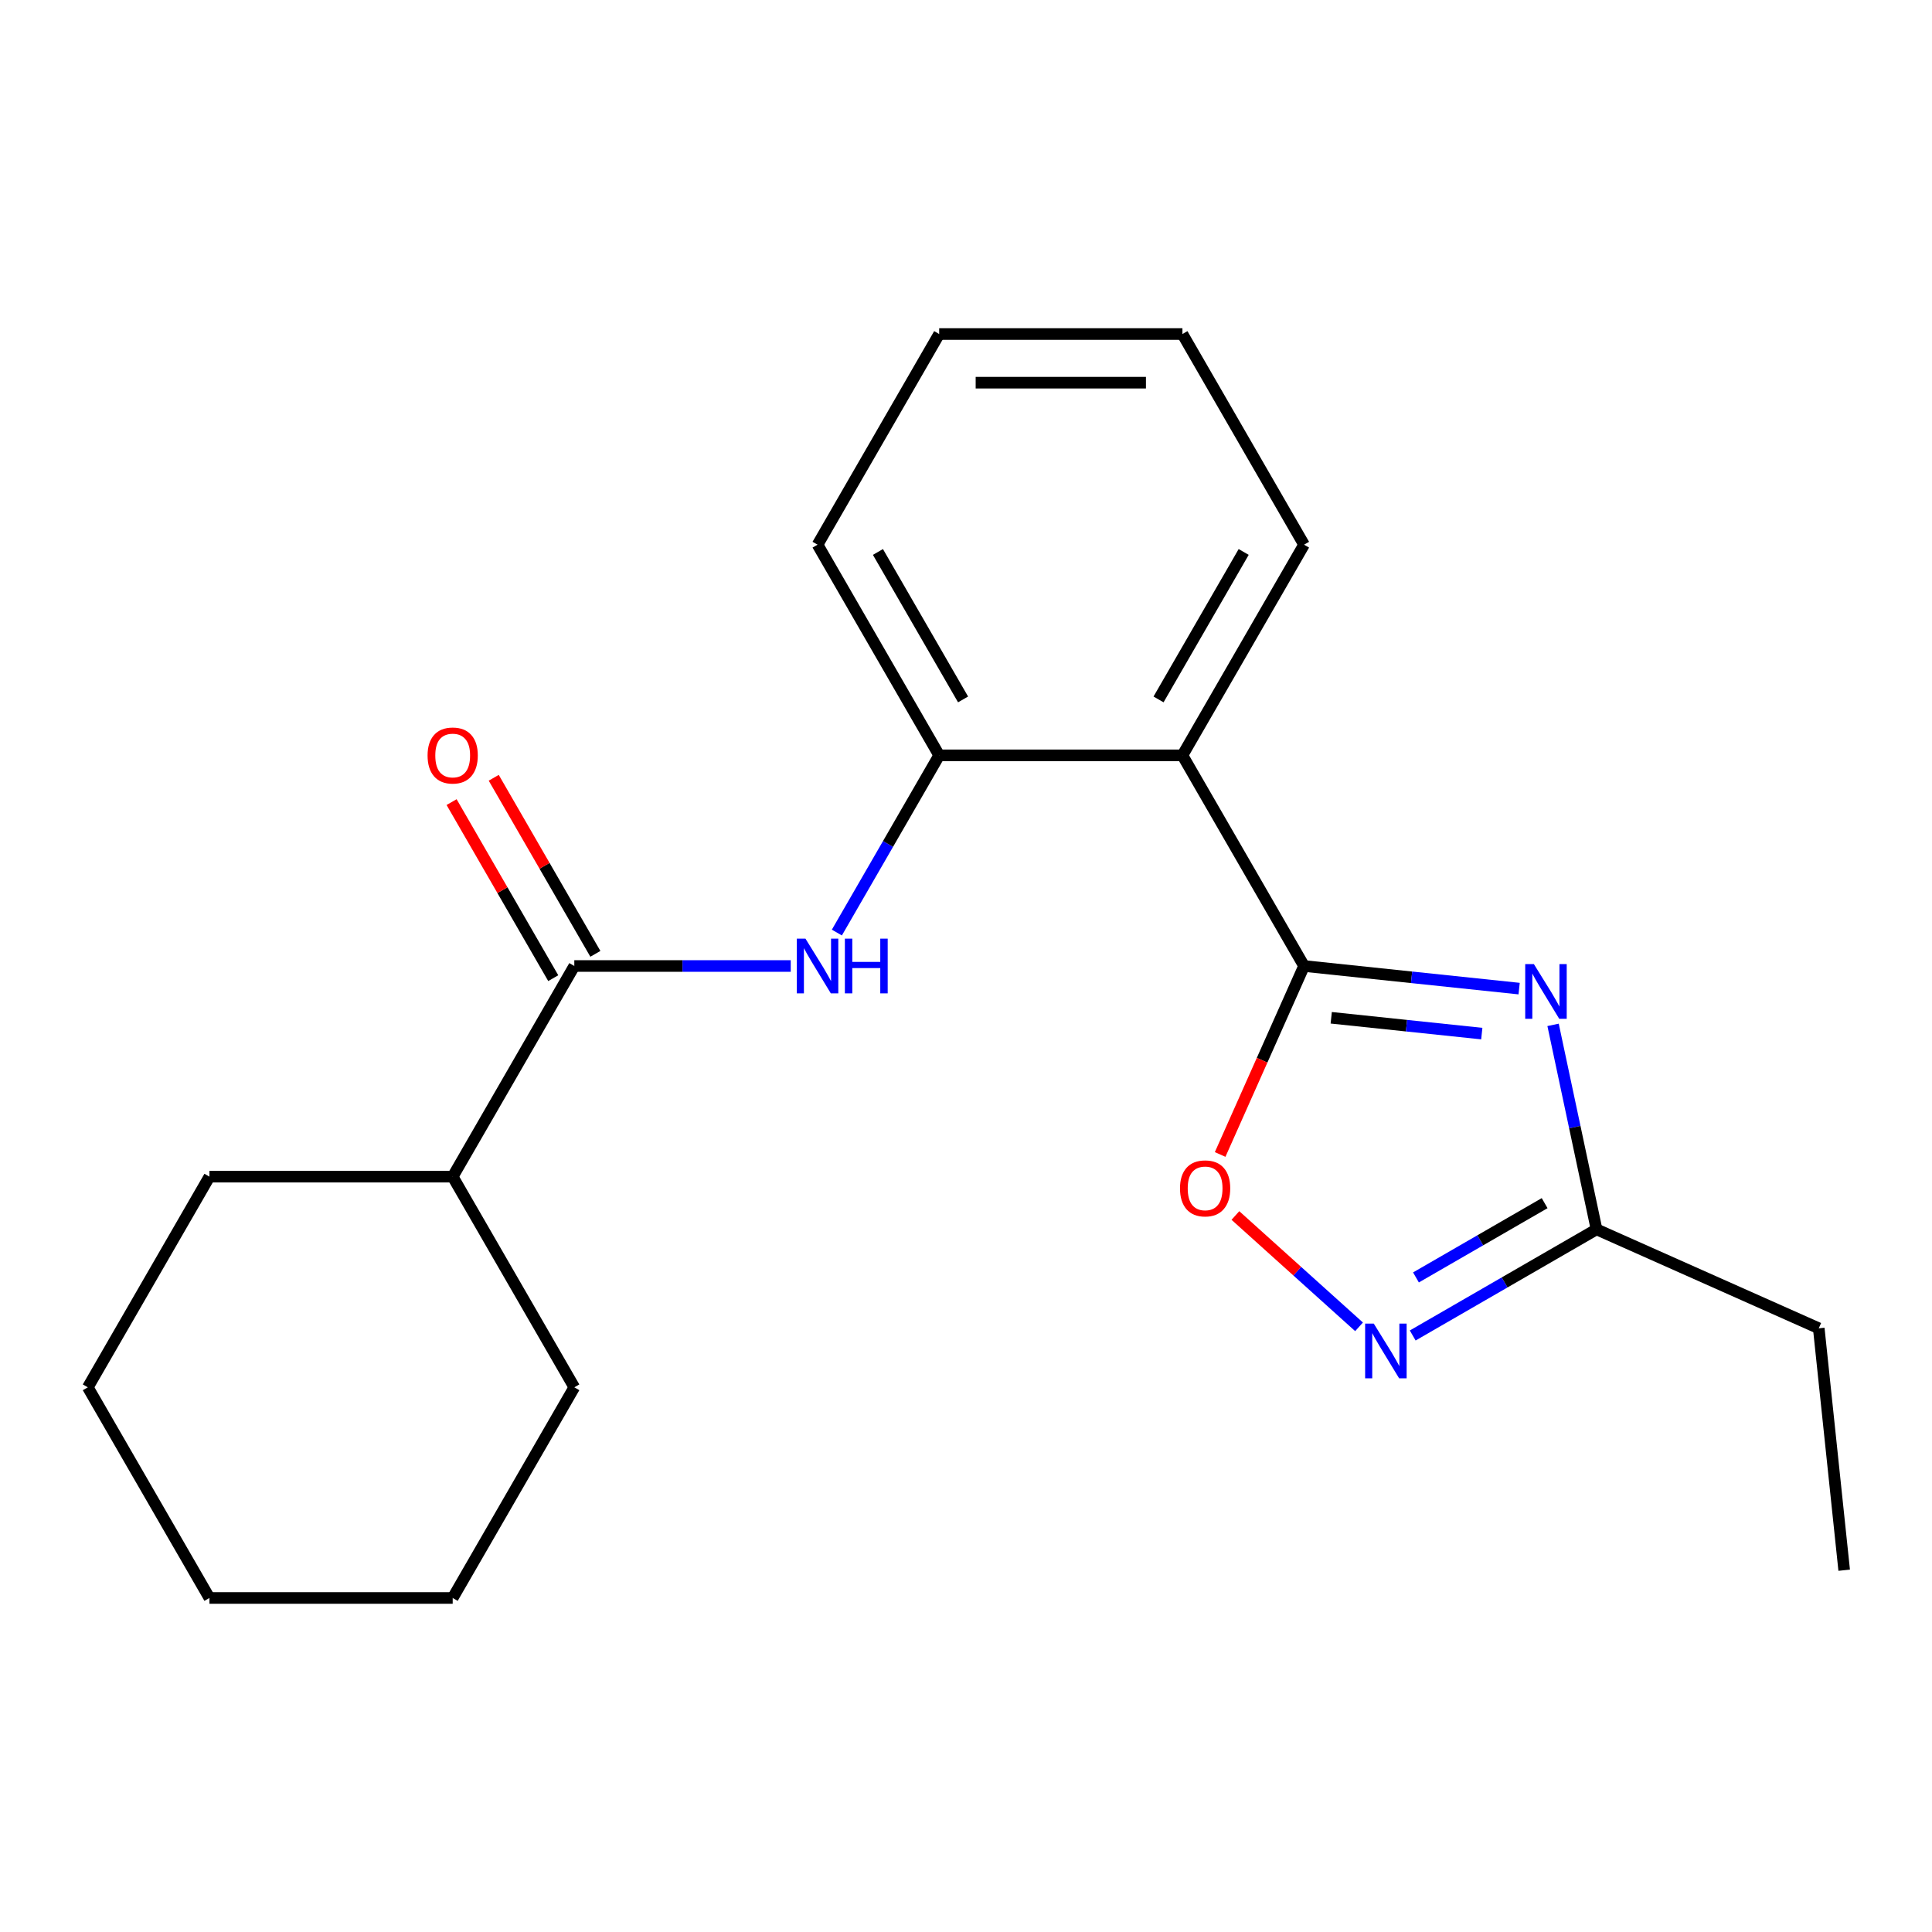<?xml version='1.0' encoding='iso-8859-1'?>
<svg version='1.1' baseProfile='full'
              xmlns='http://www.w3.org/2000/svg'
                      xmlns:rdkit='http://www.rdkit.org/xml'
                      xmlns:xlink='http://www.w3.org/1999/xlink'
                  xml:space='preserve'
width='1000px' height='1000px' viewBox='0 0 1000 1000'>
<!-- END OF HEADER -->
<rect style='opacity:1.0;fill:#FFFFFF;stroke:none' width='1000' height='1000' x='0' y='0'> </rect>
<path class='bond-0' d='M 674.975,500 L 730.638,505.85' style='fill:none;fill-rule:evenodd;stroke:#000000;stroke-width:6px;stroke-linecap:butt;stroke-linejoin:miter;stroke-opacity:1' />
<path class='bond-0' d='M 730.638,505.85 L 786.301,511.701' style='fill:none;fill-rule:evenodd;stroke:#0000FF;stroke-width:6px;stroke-linecap:butt;stroke-linejoin:miter;stroke-opacity:1' />
<path class='bond-0' d='M 689.042,526.798 L 728.006,530.893' style='fill:none;fill-rule:evenodd;stroke:#000000;stroke-width:6px;stroke-linecap:butt;stroke-linejoin:miter;stroke-opacity:1' />
<path class='bond-0' d='M 728.006,530.893 L 766.97,534.989' style='fill:none;fill-rule:evenodd;stroke:#0000FF;stroke-width:6px;stroke-linecap:butt;stroke-linejoin:miter;stroke-opacity:1' />
<path class='bond-1' d='M 674.975,500 L 612.023,390.964' style='fill:none;fill-rule:evenodd;stroke:#000000;stroke-width:6px;stroke-linecap:butt;stroke-linejoin:miter;stroke-opacity:1' />
<path class='bond-3' d='M 674.975,500 L 653.258,548.776' style='fill:none;fill-rule:evenodd;stroke:#000000;stroke-width:6px;stroke-linecap:butt;stroke-linejoin:miter;stroke-opacity:1' />
<path class='bond-3' d='M 653.258,548.776 L 631.542,597.551' style='fill:none;fill-rule:evenodd;stroke:#FF0000;stroke-width:6px;stroke-linecap:butt;stroke-linejoin:miter;stroke-opacity:1' />
<path class='bond-6' d='M 803.868,530.468 L 815.117,583.391' style='fill:none;fill-rule:evenodd;stroke:#0000FF;stroke-width:6px;stroke-linecap:butt;stroke-linejoin:miter;stroke-opacity:1' />
<path class='bond-6' d='M 815.117,583.391 L 826.366,636.313' style='fill:none;fill-rule:evenodd;stroke:#000000;stroke-width:6px;stroke-linecap:butt;stroke-linejoin:miter;stroke-opacity:1' />
<path class='bond-7' d='M 612.023,390.964 L 486.119,390.964' style='fill:none;fill-rule:evenodd;stroke:#000000;stroke-width:6px;stroke-linecap:butt;stroke-linejoin:miter;stroke-opacity:1' />
<path class='bond-10' d='M 612.023,390.964 L 674.975,281.928' style='fill:none;fill-rule:evenodd;stroke:#000000;stroke-width:6px;stroke-linecap:butt;stroke-linejoin:miter;stroke-opacity:1' />
<path class='bond-10' d='M 599.658,362.018 L 643.725,285.693' style='fill:none;fill-rule:evenodd;stroke:#000000;stroke-width:6px;stroke-linecap:butt;stroke-linejoin:miter;stroke-opacity:1' />
<path class='bond-2' d='M 703.442,686.761 L 671.444,657.949' style='fill:none;fill-rule:evenodd;stroke:#0000FF;stroke-width:6px;stroke-linecap:butt;stroke-linejoin:miter;stroke-opacity:1' />
<path class='bond-2' d='M 671.444,657.949 L 639.445,629.138' style='fill:none;fill-rule:evenodd;stroke:#FF0000;stroke-width:6px;stroke-linecap:butt;stroke-linejoin:miter;stroke-opacity:1' />
<path class='bond-21' d='M 731.217,691.247 L 778.792,663.78' style='fill:none;fill-rule:evenodd;stroke:#0000FF;stroke-width:6px;stroke-linecap:butt;stroke-linejoin:miter;stroke-opacity:1' />
<path class='bond-21' d='M 778.792,663.78 L 826.366,636.313' style='fill:none;fill-rule:evenodd;stroke:#000000;stroke-width:6px;stroke-linecap:butt;stroke-linejoin:miter;stroke-opacity:1' />
<path class='bond-21' d='M 732.899,661.2 L 766.201,641.973' style='fill:none;fill-rule:evenodd;stroke:#0000FF;stroke-width:6px;stroke-linecap:butt;stroke-linejoin:miter;stroke-opacity:1' />
<path class='bond-21' d='M 766.201,641.973 L 799.503,622.746' style='fill:none;fill-rule:evenodd;stroke:#000000;stroke-width:6px;stroke-linecap:butt;stroke-linejoin:miter;stroke-opacity:1' />
<path class='bond-4' d='M 297.263,500 L 353.271,500' style='fill:none;fill-rule:evenodd;stroke:#000000;stroke-width:6px;stroke-linecap:butt;stroke-linejoin:miter;stroke-opacity:1' />
<path class='bond-4' d='M 353.271,500 L 409.279,500' style='fill:none;fill-rule:evenodd;stroke:#0000FF;stroke-width:6px;stroke-linecap:butt;stroke-linejoin:miter;stroke-opacity:1' />
<path class='bond-8' d='M 308.166,493.705 L 281.86,448.141' style='fill:none;fill-rule:evenodd;stroke:#000000;stroke-width:6px;stroke-linecap:butt;stroke-linejoin:miter;stroke-opacity:1' />
<path class='bond-8' d='M 281.86,448.141 L 255.553,402.576' style='fill:none;fill-rule:evenodd;stroke:#FF0000;stroke-width:6px;stroke-linecap:butt;stroke-linejoin:miter;stroke-opacity:1' />
<path class='bond-8' d='M 286.359,506.295 L 260.052,460.731' style='fill:none;fill-rule:evenodd;stroke:#000000;stroke-width:6px;stroke-linecap:butt;stroke-linejoin:miter;stroke-opacity:1' />
<path class='bond-8' d='M 260.052,460.731 L 233.746,415.167' style='fill:none;fill-rule:evenodd;stroke:#FF0000;stroke-width:6px;stroke-linecap:butt;stroke-linejoin:miter;stroke-opacity:1' />
<path class='bond-9' d='M 297.263,500 L 234.311,609.036' style='fill:none;fill-rule:evenodd;stroke:#000000;stroke-width:6px;stroke-linecap:butt;stroke-linejoin:miter;stroke-opacity:1' />
<path class='bond-5' d='M 433.159,482.692 L 459.639,436.828' style='fill:none;fill-rule:evenodd;stroke:#0000FF;stroke-width:6px;stroke-linecap:butt;stroke-linejoin:miter;stroke-opacity:1' />
<path class='bond-5' d='M 459.639,436.828 L 486.119,390.964' style='fill:none;fill-rule:evenodd;stroke:#000000;stroke-width:6px;stroke-linecap:butt;stroke-linejoin:miter;stroke-opacity:1' />
<path class='bond-11' d='M 826.366,636.313 L 941.385,687.523' style='fill:none;fill-rule:evenodd;stroke:#000000;stroke-width:6px;stroke-linecap:butt;stroke-linejoin:miter;stroke-opacity:1' />
<path class='bond-12' d='M 486.119,390.964 L 423.167,281.928' style='fill:none;fill-rule:evenodd;stroke:#000000;stroke-width:6px;stroke-linecap:butt;stroke-linejoin:miter;stroke-opacity:1' />
<path class='bond-12' d='M 498.483,362.018 L 454.417,285.693' style='fill:none;fill-rule:evenodd;stroke:#000000;stroke-width:6px;stroke-linecap:butt;stroke-linejoin:miter;stroke-opacity:1' />
<path class='bond-13' d='M 234.311,609.036 L 108.407,609.036' style='fill:none;fill-rule:evenodd;stroke:#000000;stroke-width:6px;stroke-linecap:butt;stroke-linejoin:miter;stroke-opacity:1' />
<path class='bond-14' d='M 234.311,609.036 L 297.263,718.072' style='fill:none;fill-rule:evenodd;stroke:#000000;stroke-width:6px;stroke-linecap:butt;stroke-linejoin:miter;stroke-opacity:1' />
<path class='bond-16' d='M 674.975,281.928 L 612.023,172.892' style='fill:none;fill-rule:evenodd;stroke:#000000;stroke-width:6px;stroke-linecap:butt;stroke-linejoin:miter;stroke-opacity:1' />
<path class='bond-15' d='M 941.385,687.523 L 954.545,812.737' style='fill:none;fill-rule:evenodd;stroke:#000000;stroke-width:6px;stroke-linecap:butt;stroke-linejoin:miter;stroke-opacity:1' />
<path class='bond-22' d='M 423.167,281.928 L 486.119,172.892' style='fill:none;fill-rule:evenodd;stroke:#000000;stroke-width:6px;stroke-linecap:butt;stroke-linejoin:miter;stroke-opacity:1' />
<path class='bond-19' d='M 108.407,609.036 L 45.455,718.072' style='fill:none;fill-rule:evenodd;stroke:#000000;stroke-width:6px;stroke-linecap:butt;stroke-linejoin:miter;stroke-opacity:1' />
<path class='bond-18' d='M 297.263,718.072 L 234.311,827.108' style='fill:none;fill-rule:evenodd;stroke:#000000;stroke-width:6px;stroke-linecap:butt;stroke-linejoin:miter;stroke-opacity:1' />
<path class='bond-17' d='M 612.023,172.892 L 486.119,172.892' style='fill:none;fill-rule:evenodd;stroke:#000000;stroke-width:6px;stroke-linecap:butt;stroke-linejoin:miter;stroke-opacity:1' />
<path class='bond-17' d='M 593.137,198.073 L 505.004,198.073' style='fill:none;fill-rule:evenodd;stroke:#000000;stroke-width:6px;stroke-linecap:butt;stroke-linejoin:miter;stroke-opacity:1' />
<path class='bond-20' d='M 234.311,827.108 L 108.407,827.108' style='fill:none;fill-rule:evenodd;stroke:#000000;stroke-width:6px;stroke-linecap:butt;stroke-linejoin:miter;stroke-opacity:1' />
<path class='bond-23' d='M 45.455,718.072 L 108.407,827.108' style='fill:none;fill-rule:evenodd;stroke:#000000;stroke-width:6px;stroke-linecap:butt;stroke-linejoin:miter;stroke-opacity:1' />
<path  class='atom-1' d='M 793.929 499.001
L 803.209 514.001
Q 804.129 515.481, 805.609 518.161
Q 807.089 520.841, 807.169 521.001
L 807.169 499.001
L 810.929 499.001
L 810.929 527.321
L 807.049 527.321
L 797.089 510.921
Q 795.929 509.001, 794.689 506.801
Q 793.489 504.601, 793.129 503.921
L 793.129 527.321
L 789.449 527.321
L 789.449 499.001
L 793.929 499.001
' fill='#0000FF'/>
<path  class='atom-3' d='M 711.07 685.105
L 720.35 700.105
Q 721.27 701.585, 722.75 704.265
Q 724.23 706.945, 724.31 707.105
L 724.31 685.105
L 728.07 685.105
L 728.07 713.425
L 724.19 713.425
L 714.23 697.025
Q 713.07 695.105, 711.83 692.905
Q 710.63 690.705, 710.27 690.025
L 710.27 713.425
L 706.59 713.425
L 706.59 685.105
L 711.07 685.105
' fill='#0000FF'/>
<path  class='atom-4' d='M 610.765 615.099
Q 610.765 608.299, 614.125 604.499
Q 617.485 600.699, 623.765 600.699
Q 630.045 600.699, 633.405 604.499
Q 636.765 608.299, 636.765 615.099
Q 636.765 621.979, 633.365 625.899
Q 629.965 629.779, 623.765 629.779
Q 617.525 629.779, 614.125 625.899
Q 610.765 622.019, 610.765 615.099
M 623.765 626.579
Q 628.085 626.579, 630.405 623.699
Q 632.765 620.779, 632.765 615.099
Q 632.765 609.539, 630.405 606.739
Q 628.085 603.899, 623.765 603.899
Q 619.445 603.899, 617.085 606.699
Q 614.765 609.499, 614.765 615.099
Q 614.765 620.819, 617.085 623.699
Q 619.445 626.579, 623.765 626.579
' fill='#FF0000'/>
<path  class='atom-6' d='M 416.907 485.84
L 426.187 500.84
Q 427.107 502.32, 428.587 505
Q 430.067 507.68, 430.147 507.84
L 430.147 485.84
L 433.907 485.84
L 433.907 514.16
L 430.027 514.16
L 420.067 497.76
Q 418.907 495.84, 417.667 493.64
Q 416.467 491.44, 416.107 490.76
L 416.107 514.16
L 412.427 514.16
L 412.427 485.84
L 416.907 485.84
' fill='#0000FF'/>
<path  class='atom-6' d='M 437.307 485.84
L 441.147 485.84
L 441.147 497.88
L 455.627 497.88
L 455.627 485.84
L 459.467 485.84
L 459.467 514.16
L 455.627 514.16
L 455.627 501.08
L 441.147 501.08
L 441.147 514.16
L 437.307 514.16
L 437.307 485.84
' fill='#0000FF'/>
<path  class='atom-9' d='M 221.311 391.044
Q 221.311 384.244, 224.671 380.444
Q 228.031 376.644, 234.311 376.644
Q 240.591 376.644, 243.951 380.444
Q 247.311 384.244, 247.311 391.044
Q 247.311 397.924, 243.911 401.844
Q 240.511 405.724, 234.311 405.724
Q 228.071 405.724, 224.671 401.844
Q 221.311 397.964, 221.311 391.044
M 234.311 402.524
Q 238.631 402.524, 240.951 399.644
Q 243.311 396.724, 243.311 391.044
Q 243.311 385.484, 240.951 382.684
Q 238.631 379.844, 234.311 379.844
Q 229.991 379.844, 227.631 382.644
Q 225.311 385.444, 225.311 391.044
Q 225.311 396.764, 227.631 399.644
Q 229.991 402.524, 234.311 402.524
' fill='#FF0000'/>
</svg>
